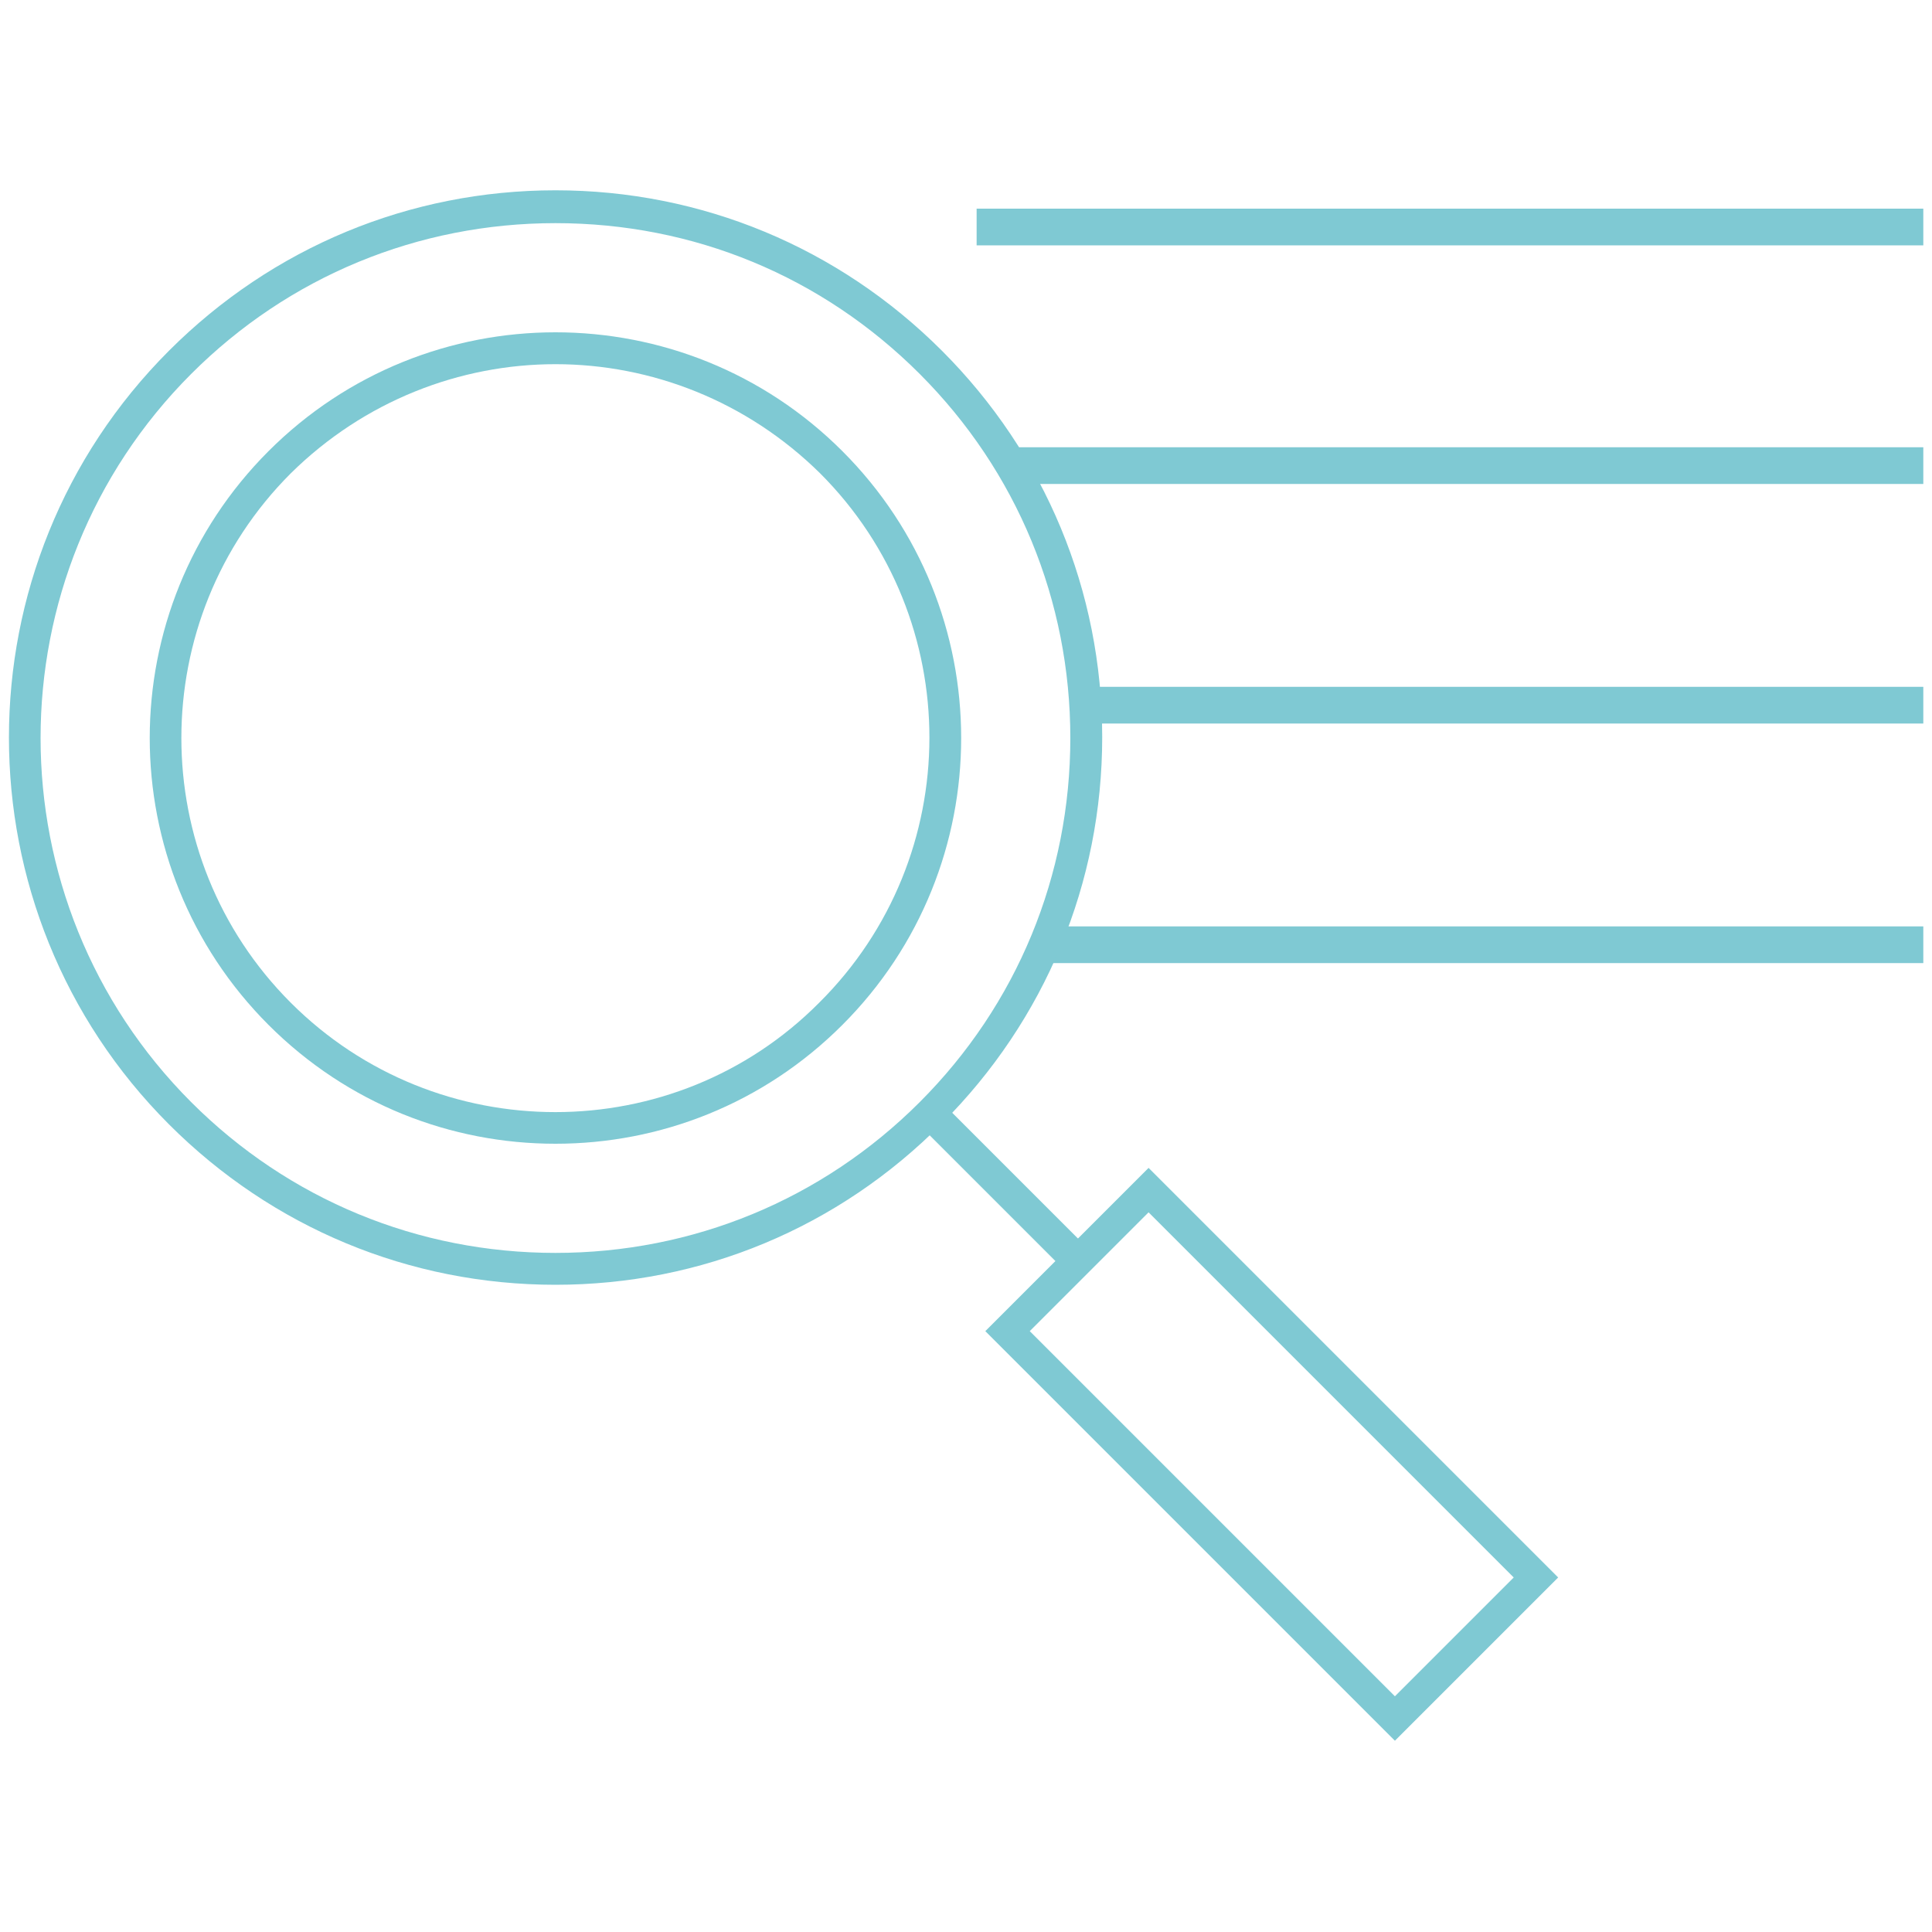 <?xml version="1.0" encoding="utf-8"?>
<!-- Generator: Adobe Illustrator 23.1.1, SVG Export Plug-In . SVG Version: 6.00 Build 0)  -->
<svg version="1.1" id="Layer_1" xmlns="http://www.w3.org/2000/svg" xmlns:xlink="http://www.w3.org/1999/xlink" x="0px" y="0px"
	 viewBox="0 0 200 200" enable-background="new 0 0 200 200" xml:space="preserve">
<g>
	<rect x="108" y="95.9" fill="#7FC9D3" width="91.1" height="3.8"/>
	<rect x="112.5" y="71.1" fill="#7FC9D3" width="86.6" height="3.8"/>
	<rect x="104" y="46.3" fill="#7FC9D3" width="95.1" height="3.8"/>
	<rect x="101.1" y="21.6" fill="#7FC9D3" width="98" height="3.8"/>
	<g>
		<path fill="#7FC9D3" d="M57.5,133c-15.1,0-29.3-5.9-40-16.6c-22.1-22.1-22.1-58,0-80.1c10.7-10.7,24.9-16.6,40-16.6
			s29.3,5.9,40,16.6l0,0c10.7,10.7,16.6,24.9,16.6,40s-5.9,29.3-16.6,40C86.8,127.1,72.6,133,57.5,133z M57.5,23.1
			c-14.2,0-27.6,5.5-37.7,15.6C-1,59.5-1,93.3,19.8,114.1c10.1,10.1,23.5,15.6,37.7,15.6s27.6-5.5,37.7-15.6s15.6-23.5,15.6-37.7
			s-5.5-27.6-15.6-37.7l0,0C85.1,28.6,71.8,23.1,57.5,23.1z"/>
		<path fill="#7FC9D3" d="M57.5,118.4c-10.8,0-21.5-4.1-29.7-12.3c-16.4-16.4-16.4-43,0-59.4s43-16.4,59.4,0l0,0
			c16.4,16.4,16.4,43,0,59.4C79,114.3,68.3,118.4,57.5,118.4z M57.5,37.7c-9.9,0-19.8,3.8-27.4,11.3C15,64.1,15,88.7,30.1,103.8
			s39.7,15.1,54.7,0C100,88.7,100,64.1,84.9,49C77.3,41.5,67.4,37.7,57.5,37.7z"/>
		
			<rect x="102.3" y="112.1" transform="matrix(0.707 -0.707 0.707 0.707 -56.433 109.507)" fill="#7FC9D3" width="3.3" height="21.5"/>
		<path fill="#7FC9D3" d="M144.4,180.2L102,137.8l16.9-16.9l42.4,42.4L144.4,180.2z M106.6,137.8l37.8,37.8l12.3-12.3l-37.8-37.8
			L106.6,137.8z"/>
	</g>
</g>
</svg>
